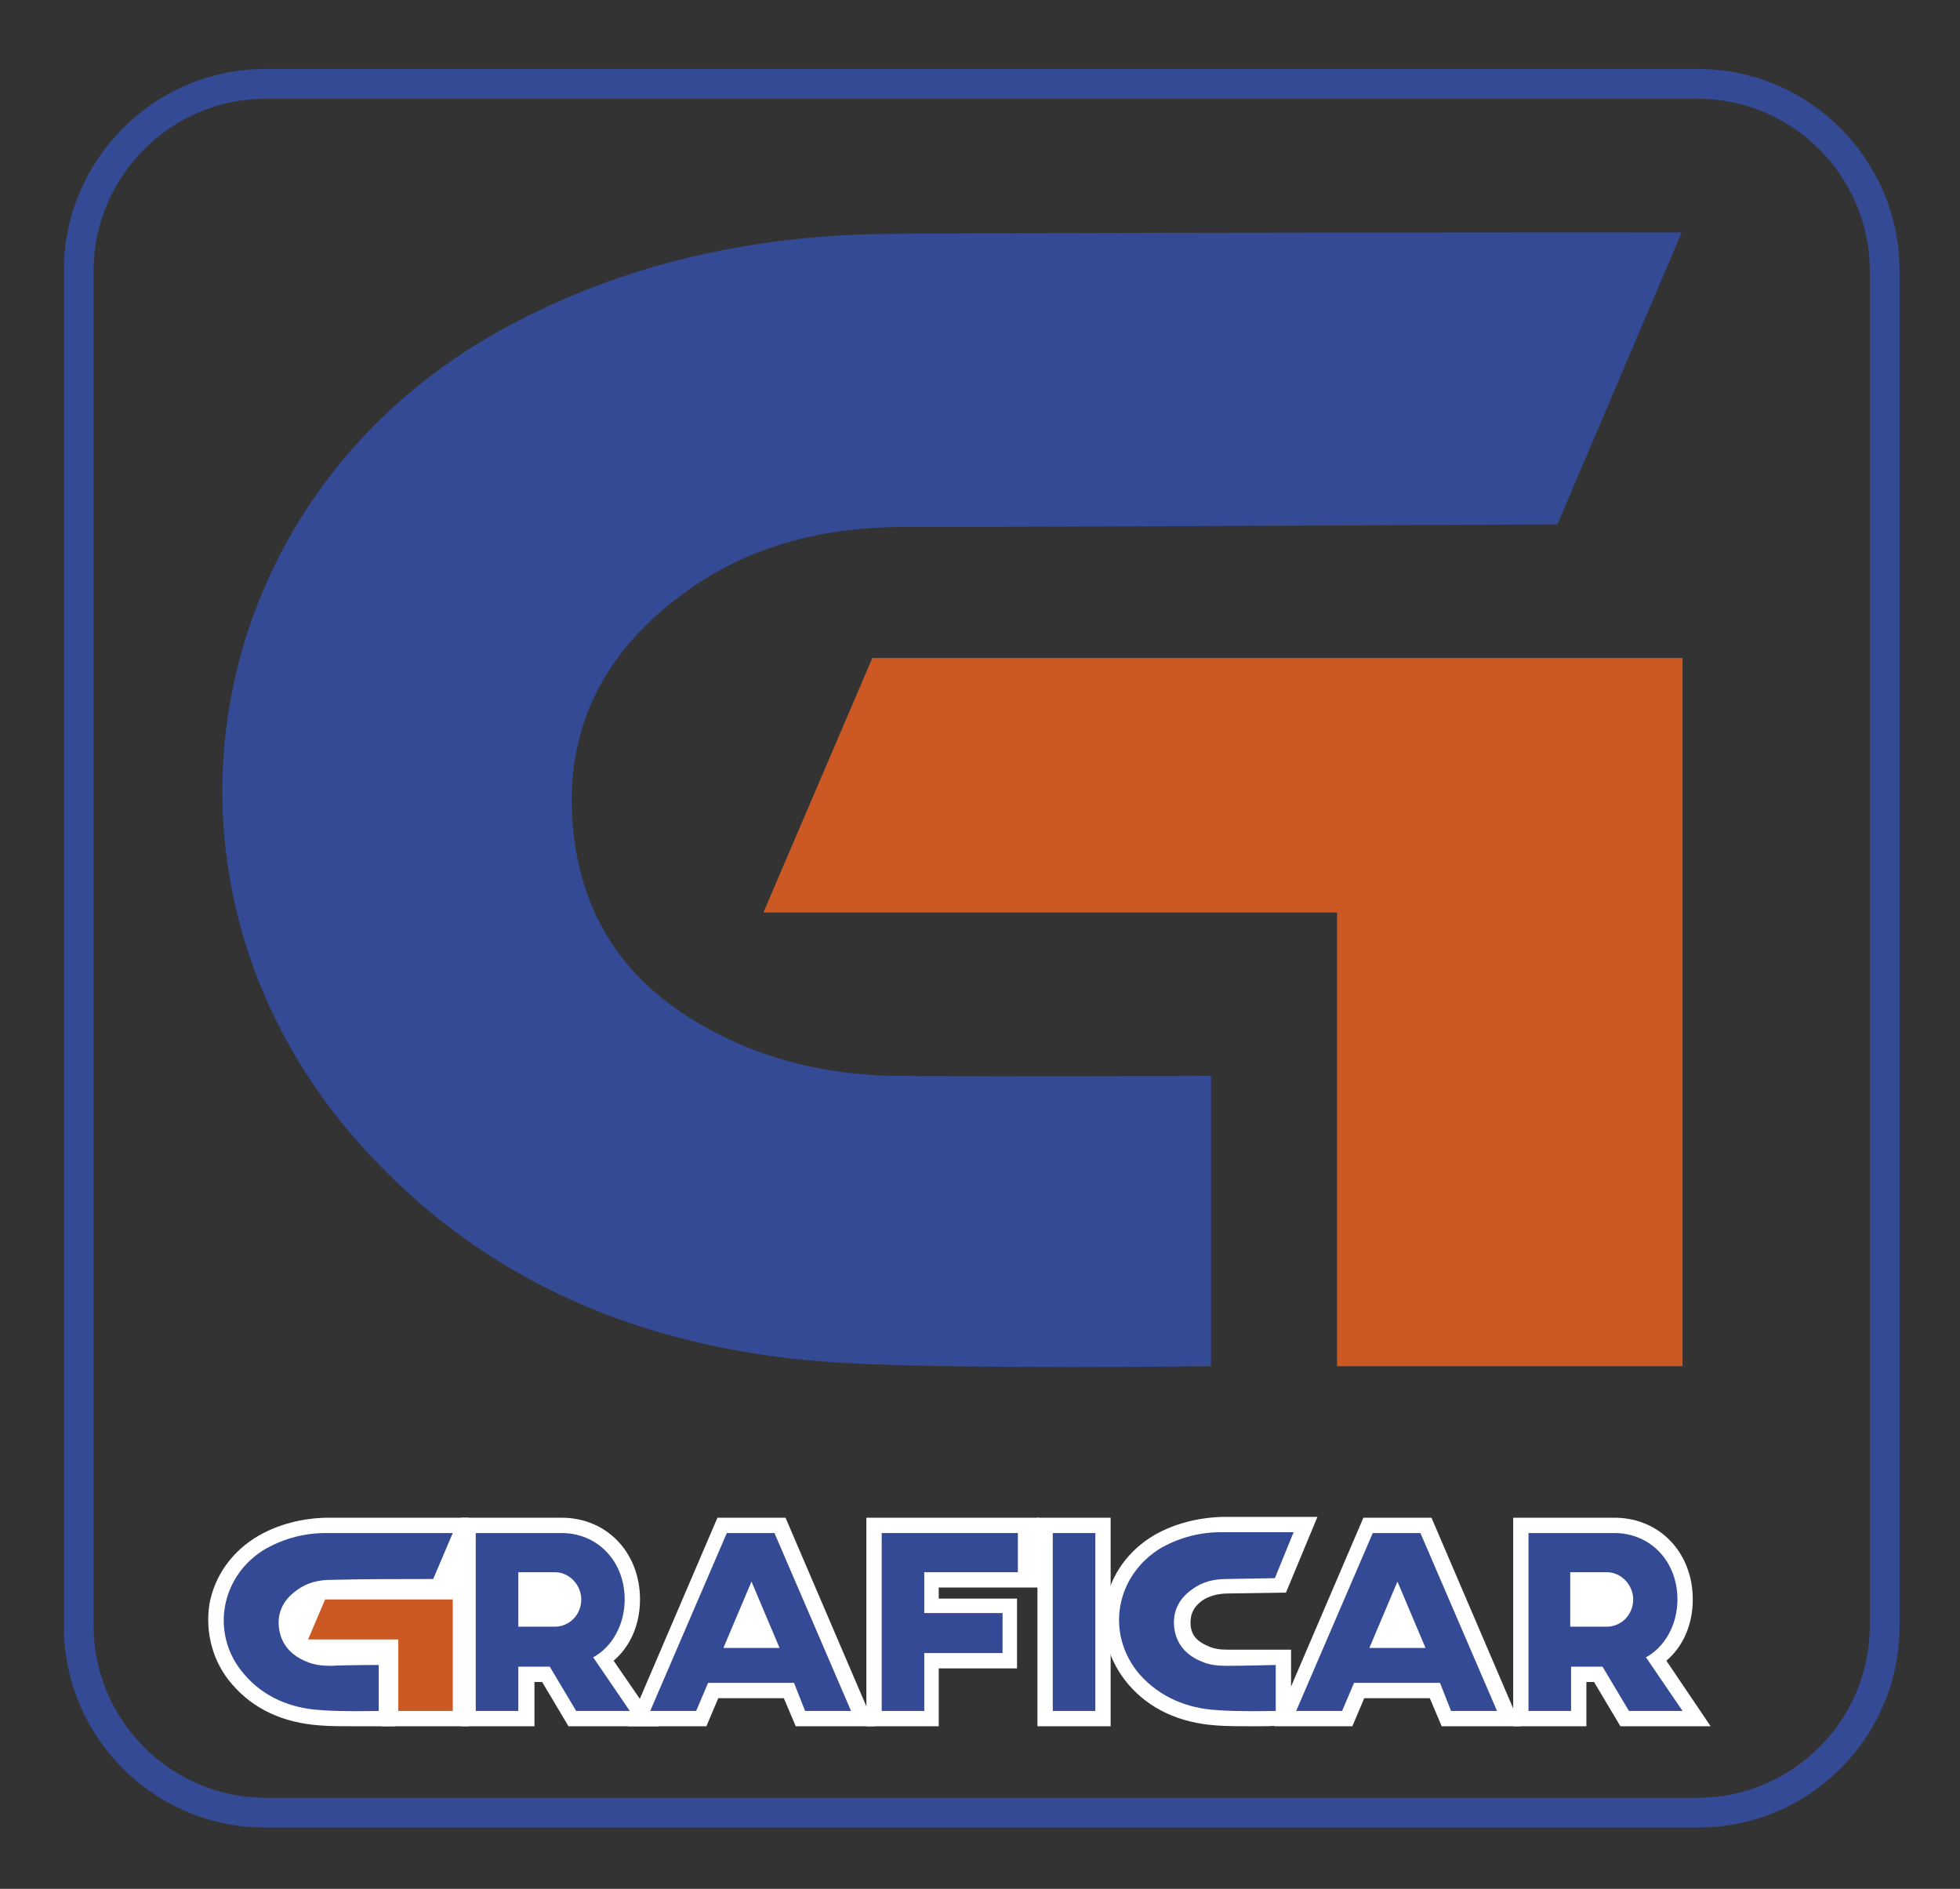 <?xml version="1.0" encoding="utf-8"?>
<!-- Generator: Adobe Illustrator 24.0.2, SVG Export Plug-In . SVG Version: 6.00 Build 0)  -->
<svg version="1.1" id="Livello_1" xmlns="http://www.w3.org/2000/svg" xmlns:xlink="http://www.w3.org/1999/xlink" x="0px" y="0px"
	 viewBox="0 0 230.3 221.9" style="enable-background:new 0 0 230.3 221.9;" xml:space="preserve">
<rect x="0" y="0" width="230.3" height="221.9" fill="#333333" stroke="none"/>
<style type="text/css">
	.st0{fill:#FFFFFF;}
	.st1{fill:#344A95;}
	.st2{fill:#CC5923;}
</style>
<g>
	<g>
		<path class="st0" d="M77.4,202.8H66.8l-3.1-5.2h-0.9v5.2h-8.6v-24.5H66c5.3,0,9.2,4.1,9.2,9.6c0,2.9-1.1,5.5-3.1,7.2L77.4,202.8z
			 M68.8,199.2h1.9l-3.5-5.2l1.7-0.9c1.7-0.9,2.8-2.9,2.8-5.2c0-3.5-2.4-6.1-5.7-6.1h-8.4v17.4h1.5V194h6.5L68.8,199.2z M65.3,192.9
			h-6.1V183h6.1c2.7,0,4.9,2.2,4.9,4.9C70.1,190.7,67.9,192.9,65.3,192.9z"/>
		<path class="st1" d="M73.4,187.9c0,3-1.5,5.6-3.7,6.8L74,201h-6.3l-3.1-5.2h-3.7v5.2h-5v-20.9H66
			C70.2,180.1,73.4,183.4,73.4,187.9 M60.9,184.7v6.4h4.3c1.7,0,3.1-1.4,3.1-3.2c0-1.7-1.4-3.2-3.1-3.2H60.9z"/>
	</g>
	<g>
		<path class="st0" d="M102.8,202.8h-9.3l-1.4-3.3h-7.7l-1.4,3.3h-9.2l10.5-24.5h8L102.8,202.8z M95.9,199.2h1.5l-7.5-17.4h-1.3
			l5.7,13.6H82.3l5.8-13.6h-1.5l-7.4,17.4h1.5l1.4-3.3h12.5L95.9,199.2z"/>
		<path class="st1" d="M93.3,197.7H83.2l-1.4,3.3h-5.4l9-20.9h5.6l9,20.9h-5.4L93.3,197.7z M91.6,193.6l-3.3-7.8l-3.3,7.8H91.6z"/>
	</g>
	<g>
		<path class="st0" d="M110.4,202.8h-8.6v-24.5h20.3v8.2h-11.8v1.3h9.2v8.2h-9.2V202.8z M105.4,199.2h1.5v-6.8h9.2v-1.1h-9.2V183h11
			v-1.1h-12.5V199.2z"/>
		<polygon class="st1" points="119.6,184.7 108.6,184.7 108.6,189.5 117.8,189.5 117.8,194.2 108.6,194.2 108.6,201 103.6,201 
			103.6,180.1 119.6,180.1 		"/>
	</g>
	<g>
		<path class="st0" d="M130.5,202.8h-8.6v-24.5h8.6V202.8z M125.4,199.2h1.5v-17.4h-1.5V199.2z"/>
		<rect x="123.7" y="180.1" class="st1" width="5" height="20.9"/>
	</g>
	<g>
		<path class="st0" d="M147.4,202.8c-1.5,0-3.3,0-4.5-0.1c-4.3-0.3-7.8-1.9-10.3-4.8c-2.3-2.7-3.3-6.1-2.7-9.5
			c0.6-3.4,2.7-6.3,5.8-8.1c2.3-1.3,5-2,7.9-2.1l11.2,0l-3.7,8.9l-6.8,0.1c-1.2,0-2.2,0.3-3,0.8c-1.1,0.8-1.5,1.7-1.4,3
			c0.1,0.8,0.4,1.7,2.1,2.4c0.6,0.3,1.4,0.4,2.2,0.4c1.8,0,5.7,0,5.7,0l1.8,0v8.9l-1.7,0C149.8,202.8,148.7,202.8,147.4,202.8z
			 M143.6,181.8c-2.3,0-4.3,0.6-6.1,1.6c-2.2,1.2-3.6,3.3-4,5.6c-0.4,2.3,0.3,4.7,1.9,6.6c1.9,2.2,4.5,3.4,7.8,3.6
			c1.3,0.1,3.5,0.1,5,0.1v-1.8c-1.3,0-3,0-4,0c-1.3,0-2.5-0.2-3.6-0.7c-3.1-1.3-4-3.6-4.3-5.2c-0.3-2.6,0.6-4.8,2.8-6.3
			c1.4-1,3.1-1.5,5-1.5l4.5,0l0.8-1.8L143.6,181.8z"/>
		<path class="st1" d="M149.9,195.6v5.4c0,0-4.6,0.1-6.9-0.1c-3.5-0.2-6.7-1.5-9.1-4.2c-4.1-4.8-2.8-11.7,2.6-14.9
			c2.2-1.2,4.5-1.8,7-1.8l8.5,0l-2.2,5.4l-5.7,0.1c-1.4,0-2.8,0.3-4,1.2c-1.6,1.1-2.4,2.7-2.1,4.7c0.3,1.9,1.5,3.1,3.2,3.8
			c0.9,0.4,1.9,0.5,2.9,0.5C145.9,195.7,149.9,195.6,149.9,195.6z"/>
	</g>
	<g>
		<path class="st0" d="M178.7,202.8h-9.3l-1.4-3.3h-7.7l-1.4,3.3h-9.2l10.5-24.5h8L178.7,202.8z M171.8,199.2h1.5l-7.5-17.4h-1.3
			l5.7,13.6h-11.9l5.8-13.6h-1.5l-7.4,17.4h1.5l1.4-3.3h12.5L171.8,199.2z"/>
		<path class="st1" d="M169.2,197.7h-10.1l-1.4,3.3h-5.4l9-20.9h5.6l9,20.9h-5.4L169.2,197.7z M167.5,193.6l-3.3-7.8l-3.3,7.8H167.5
			z"/>
	</g>
	<g>
		<path class="st0" d="M201,202.8h-10.6l-3.1-5.2h-0.9v5.2h-8.6v-24.5h11.9c5.3,0,9.2,4.1,9.2,9.6c0,2.9-1.1,5.5-3.1,7.2L201,202.8z
			 M192.4,199.2h1.9l-3.5-5.2l1.7-0.9c1.7-0.9,2.8-2.9,2.8-5.2c0-3.5-2.4-6.1-5.7-6.1h-8.4v17.4h1.5V194h6.5L192.4,199.2z
			 M188.9,192.9h-6.1V183h6.1c2.7,0,4.9,2.2,4.9,4.9C193.8,190.7,191.6,192.9,188.9,192.9z"/>
		<path class="st1" d="M197.1,187.9c0,3-1.5,5.6-3.7,6.8l4.3,6.3h-6.3l-3.1-5.2h-3.7v5.2h-5v-20.9h10.1
			C193.9,180.1,197.1,183.4,197.1,187.9 M184.5,184.7v6.4h4.3c1.7,0,3.1-1.4,3.1-3.2c0-1.7-1.4-3.2-3.1-3.2H184.5z"/>
	</g>
</g>
<g>
	<g>
		<g>
			<path class="st0" d="M55.2,202.8H44.8v-8.2H33.1l3.7-8.7l18.3,0V202.8z"/>
		</g>
		<path class="st2" d="M53.2,187.9c0,4.4,0,8.7,0,13.1c-2.1,0-4.2,0-6.4,0c0-2.8,0-5.6,0-8.4c-3.6,0-6.9,0-10.6,0l2-4.7L53.2,187.9z
			"/>
	</g>
	<g>
		<path class="st0" d="M41.9,202.8c-1.5,0-3.2,0-4.3-0.1c-4.3-0.3-7.8-1.9-10.3-4.8c-2.3-2.6-3.2-6.1-2.7-9.4
			c0.6-3.4,2.7-6.3,5.8-8.1c2.3-1.3,4.9-2,7.8-2.1c1.8,0,15,0,15,0l1.9,0l-0.4,9l-15.8,0c-1.2,0-1.1,0.1-1.9,0.7
			c-1.1,0.8-1.9,2.7-1.7,3.9c0.1,0.8-0.3,0.9,1.4,1.6c0.6,0.3,1.4,0.4,2.2,0.4c1.8,0,5.7,0,5.7,0l1.8,0v8.9l-1.7,0
			C44.4,202.8,43.3,202.8,41.9,202.8z"/>
		<path class="st1" d="M44.5,195.6v5.4c0,0-4.6,0.1-6.8-0.1c-3.5-0.2-6.7-1.5-9-4.2c-4.1-4.7-2.8-11.7,2.6-14.8
			c2.2-1.2,4.5-1.8,7-1.8c1.8,0,14.9,0,14.9,0l-2.3,5.4c-3.5,0-8.5,0-12,0.1c-1.4,0-2.8,0.3-4,1.2c-1.6,1.1-2.4,2.7-2.1,4.6
			c0.3,1.9,1.5,3.1,3.2,3.8c0.9,0.4,1.9,0.5,2.9,0.5C40.5,195.6,44.5,195.6,44.5,195.6z"/>
	</g>
</g>
<g>
	<g>
		<path class="st2" d="M197.7,77.3c0,27.9,0,55.5,0,83.2c-13.5,0-27,0-40.6,0c0-17.7,0-35.4,0-53.3c-23,0-44.2,0-67.4,0l12.8-29.9
			L197.7,77.3z"/>
	</g>
	<g>
		<path class="st1" d="M142.3,126.4v34.1c0,0-29.4,0.4-43.4-0.4c-22.5-1.3-42.4-9.2-57.5-26.7c-25.9-30.2-17.9-74.5,16.7-94.2
			c13.8-7.8,28.8-11.3,44.5-11.7c11.3-0.2,95-0.2,95-0.2L183,61.6c-22.2,0.1-54.4,0.3-76.6,0.3c-9.2,0-17.9,2-25.5,7.4
			c-10.2,7.2-15.1,17-13.4,29.5c1.7,12.2,9.2,19.6,20.2,24.2c5.9,2.4,12.1,3.4,18.4,3.4C117.3,126.5,142.3,126.4,142.3,126.4z"/>
	</g>
</g>
<path class="st1" d="M199.5,8.1H31.2C18.1,8.1,7.5,18.8,7.5,31.8V191c0,13.1,10.6,23.7,23.7,23.7h168.3c13.1,0,23.7-10.6,23.7-23.7
	V31.8C223.2,18.8,212.6,8.1,199.5,8.1z M219.7,191c0,11.1-9.1,20.2-20.2,20.2H31.2c-11.1,0-20.2-9.1-20.2-20.2V31.8
	c0-11.1,9.1-20.2,20.2-20.2h168.3c11.1,0,20.2,9.1,20.2,20.2V191z"/>
</svg>
